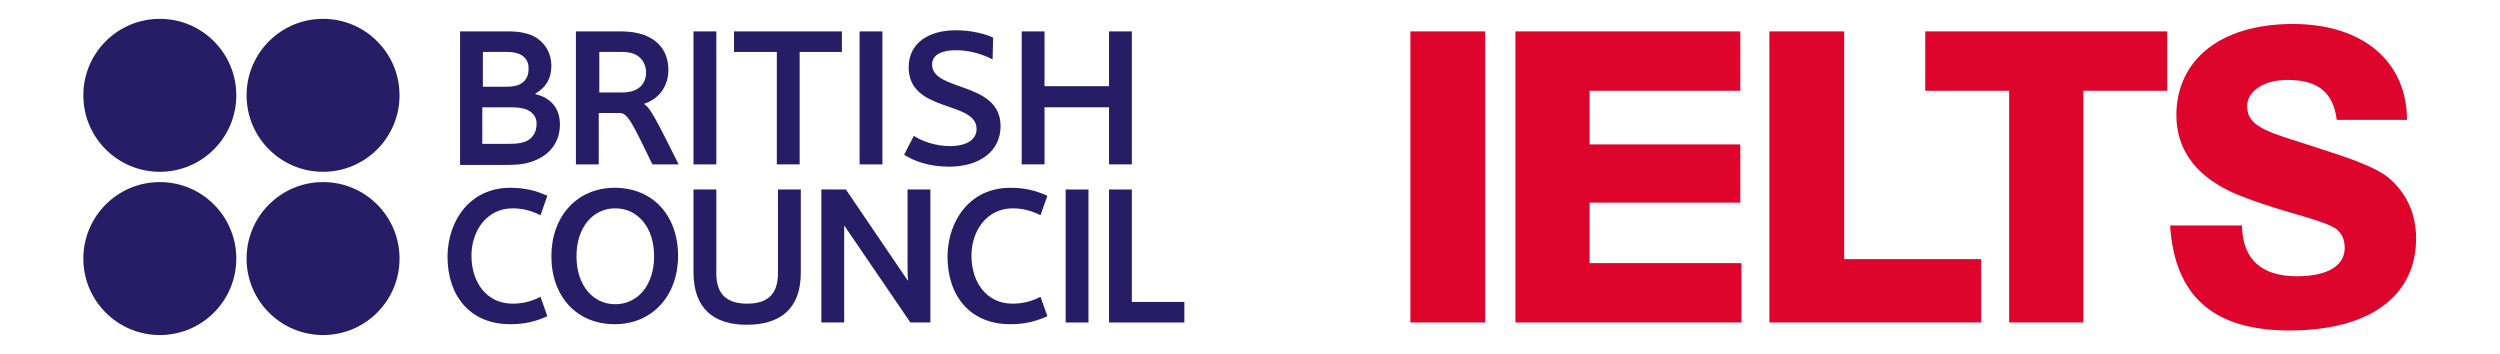 <?xml version="1.0" encoding="UTF-8"?> <svg xmlns="http://www.w3.org/2000/svg" xmlns:xlink="http://www.w3.org/1999/xlink" version="1.1" x="0px" y="0px" viewBox="0 0 438 62" style="enable-background:new 0 0 438 62;" xml:space="preserve"> <style type="text/css"> .st0{display:none;} .st1{display:inline;} .st2{fill:#E6E9EC;} .st3{display:inline;fill:#E6E9EC;} .st4{fill:#DD052B;} .st5{fill:#271D67;} </style> <g id="Clear_space" class="st0"> <polygon class="st3" points="0.7,59.2 44.3,59.2 44.3,70.7 15.1,70.7 15.1,81.1 44.2,81.1 44.2,92.4 15.1,92.4 15.1,104.1 44.5,104.1 44.5,115.6 0.7,115.6 "></polygon> <polygon class="st3" points="123.7,-53.6 167.3,-53.6 167.3,-42.1 138.1,-42.1 138.1,-31.7 167.2,-31.7 167.2,-20.4 138.1,-20.4 138.1,-8.7 167.5,-8.7 167.5,2.8 123.7,2.8 "></polygon> <polygon class="st3" points="206.3,2.8 249.9,2.8 249.9,14.3 220.7,14.3 220.7,24.7 249.8,24.7 249.8,36 220.7,36 220.7,47.7 250,47.7 250,59.2 206.3,59.2 "></polygon> </g> <g id="Logo"> <g> <g> <rect x="247.1" y="5.5" class="st4" width="13.1" height="51"></rect> <polygon class="st4" points="265.5,5.5 304.9,5.5 304.9,15.9 278.5,15.9 278.5,25.3 304.9,25.3 304.9,35.5 278.5,35.5 278.5,46.1 305.1,46.1 305.1,56.5 265.5,56.5 "></polygon> <polygon class="st4" points="310,5.5 323.1,5.5 323.1,45.4 347.1,45.4 347.1,56.5 310,56.5 "></polygon> <polygon class="st4" points="352,15.9 337.3,15.9 337.3,5.5 379.7,5.5 379.7,15.9 365,15.9 365,56.5 352,56.5 "></polygon> <path class="st4" d="M392.8,39.6c0.1,5.8,3.4,8.8,9.6,8.8c5.5,0,8.4-1.9,8.4-5c0-1.7-0.8-3-2-3.6c-3-1.6-8.9-2.6-16.3-5.5 c-7.4-2.9-11.2-7.8-11.2-14.1c0-9.6,7.6-16,20.4-16c12.4,0,20,6.7,20,16.8h-12.3c-0.6-4.8-3.3-7-8.6-7c-4.4,0-7.1,2.1-7.1,4.6 c0,3.8,4,4.6,12,7.2c5.9,1.9,10.1,3.3,12.6,5.2c3.3,2.7,5,6.4,5,10.8c0,9.9-7.9,16.1-22.2,16.1c-13.3,0-20.1-6-20.9-18.4H392.8z"></path> </g> <g> <g> <g> <g> <path class="st5" d="M80.6,28.8V5.5h8.6c1.8,0,3,0.3,4,0.7c2.4,1.1,3.4,3.3,3.4,5.3c0,2.2-0.9,3.8-2.8,4.9v0.1 c2.7,0.6,4.3,2.5,4.3,5.3c0,3.2-1.9,5.6-5.2,6.6c-1.2,0.4-2.4,0.5-4.5,0.5H80.6 M91.1,9.5c-0.5-0.2-1.2-0.4-2.2-0.4h-4.3v6.1 h4c1.3,0,2.1-0.2,2.6-0.5c0.9-0.5,1.4-1.4,1.4-2.5C92.7,10.9,92.1,10,91.1,9.5 M92.3,19.2c-0.6-0.2-1.3-0.4-2.7-0.4h-5.1v6.4 h4.8c1.5,0,2.3-0.2,3-0.5c1.1-0.6,1.7-1.6,1.7-2.9C94.1,20.6,93.4,19.7,92.3,19.2z"></path> <rect x="121.5" y="5.5" class="st5" width="4" height="23.3"></rect> <rect x="150.6" y="5.5" class="st5" width="4" height="23.3"></rect> <path class="st5" d="M167.5,5.3c2.5,0,5.1,0.6,6.5,1.3l-0.1,3.8c-2-1-4.1-1.6-6.5-1.6c-2.2,0-4.1,0.7-4.1,2.5 c0,4.8,12,2.9,12,10.8c0,4.4-3.7,7.1-9,7.1c-3.6,0-6.2-1-7.9-2.1l1.7-3.3c1.4,0.9,3.7,1.8,6.4,1.8c2.4,0,4.6-0.9,4.6-3 c0-5-11.9-2.8-11.9-10.8C159.2,7.6,162.6,5.3,167.5,5.3z"></path> <polygon class="st5" points="194.3,28.8 194.3,18.8 183,18.8 183,28.8 179,28.8 179,5.5 183,5.5 183,15.1 194.3,15.1 194.3,5.5 198.3,5.5 198.3,28.8 "></polygon> <path class="st5" d="M89.4,32.9c2.6,0,4.5,0.5,6.5,1.4l-1.2,3.4c-1.1-0.5-2.6-1.2-4.9-1.2c-4.4,0-7.2,3.8-7.2,8.3 c0,4.6,2.6,8.4,7.2,8.4c2.2,0,3.7-0.6,4.9-1.2l1.2,3.4c-2,0.9-3.9,1.4-6.5,1.4c-7,0-11-4.9-11-11.9 C78.5,38.4,82.5,32.9,89.4,32.9z"></path> <path class="st5" d="M177,32.9c2.6,0,4.5,0.5,6.5,1.4l-1.2,3.4c-1.1-0.5-2.6-1.2-4.9-1.2c-4.4,0-7.2,3.8-7.2,8.3 c0,4.6,2.6,8.4,7.2,8.4c2.2,0,3.7-0.6,4.9-1.2l1.2,3.4c-2,0.9-3.9,1.4-6.5,1.4c-7,0-11-4.9-11-11.9 C166.1,38.4,170.1,32.9,177,32.9z"></path> <path class="st5" d="M118.8,44.8c0,7-4.5,12-11.1,12c-6.7,0-11.1-4.9-11.1-11.9c0-7,4.5-12,11.1-12 C114.4,32.9,118.8,37.8,118.8,44.8 M114.6,44.9c0-5.1-2.9-8.4-6.8-8.4c-3.9,0-6.8,3.3-6.8,8.4c0,5.1,2.9,8.4,6.8,8.4 C111.7,53.3,114.6,50,114.6,44.9z"></path> <path class="st5" d="M121.5,47.7V33.2h4v14.7c0,3.9,2.1,5.3,5.4,5.3c3.4,0,5.4-1.5,5.4-5.3V33.2h4v14.6c0,6.3-3.6,9.1-9.5,9.1 C125.1,56.9,121.5,54.1,121.5,47.7z"></path> <path class="st5" d="M147.9,39.5L147.9,39.5c0,0.8,0,2,0,3.1v13.9h-4V33.2h4.3l10.8,15.9h0.1c-0.1-0.8-0.1-2-0.1-3.1V33.2h4 v23.3h-3.5L147.9,39.5z"></path> <rect x="186.7" y="33.2" class="st5" width="4" height="23.3"></rect> <polygon class="st5" points="194.3,56.5 194.3,33.2 198.3,33.2 198.3,52.9 207.5,52.9 207.5,56.5 "></polygon> </g> <polygon class="st5" points="147.5,5.5 128.6,5.5 128.6,9.1 136.1,9.1 136.1,28.8 140.1,28.8 140.1,9.1 147.5,9.1 "></polygon> <path class="st5" d="M114.3,28.8c-3.4-7-4.3-9-5.7-9h-3.7v9h-4V5.5h7.9c6,0,8.3,3.2,8.3,6.7c0,3.1-1.8,5.2-4.3,6v0 c1.1,0.6,2.2,2.8,6.1,10.6H114.3z M109.1,9.1h-4.1v7.1h4c2.9,0,4.2-1.5,4.2-3.6C113.1,10.7,111.9,9.1,109.1,9.1z"></path> </g> </g> <circle class="st5" cx="28" cy="45.3" r="13.4"></circle> <circle class="st5" cx="56.6" cy="45.3" r="13.4"></circle> <circle class="st5" cx="28" cy="16.7" r="13.4"></circle> <circle class="st5" cx="56.6" cy="16.7" r="13.4"></circle> </g> </g> </g> </svg> 